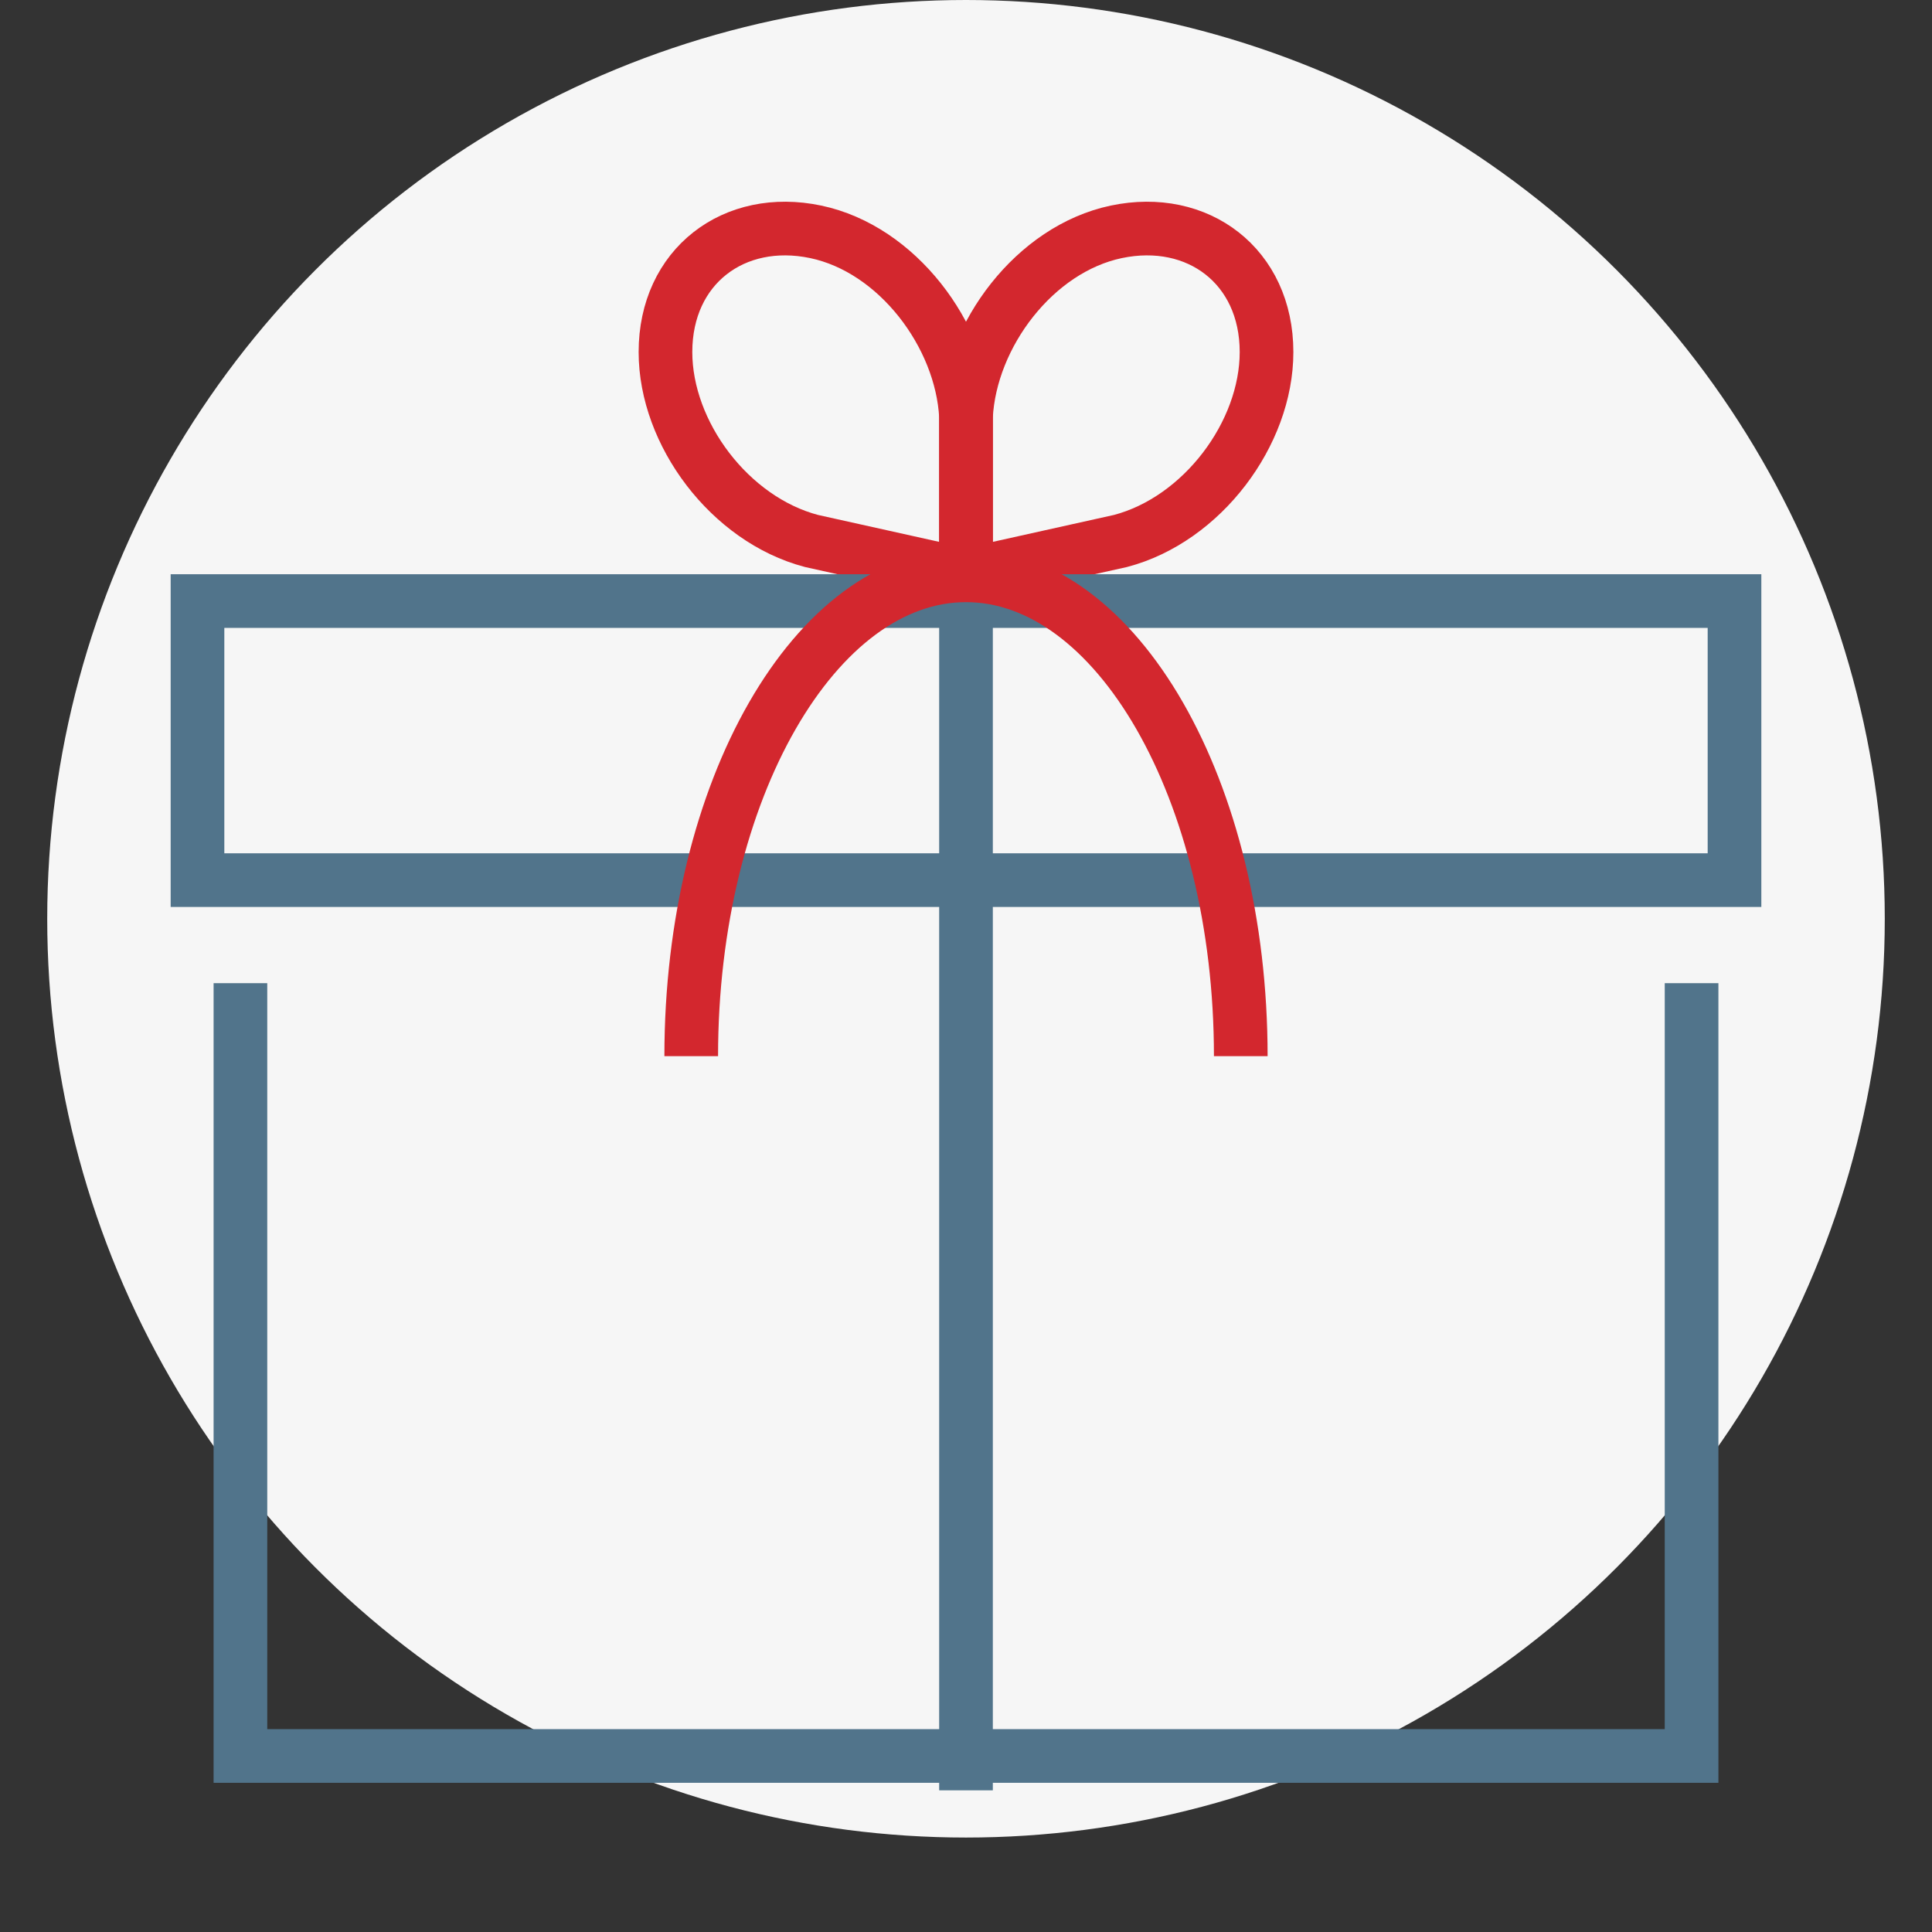 <?xml version="1.0" encoding="utf-8"?>
<!-- Generator: Adobe Illustrator 26.5.0, SVG Export Plug-In . SVG Version: 6.00 Build 0)  -->
<svg version="1.1" id="Layer_1" xmlns="http://www.w3.org/2000/svg" xmlns:xlink="http://www.w3.org/1999/xlink" x="0px" y="0px"
	 viewBox="0 0 45 45" style="enable-background:new 0 0 45 45;" xml:space="preserve">
<rect x="0" y="0" width="45" height="45" fill="#333333" stroke="none"/>
<style type="text/css">
	.st0{fill:#F6F6F6;}
	.st1{fill:none;stroke:#D3272E;stroke-width:1.25;}
	.st2{fill:none;stroke:#51748B;stroke-width:1.5;}
	.st3{fill:#51748B;}
	.st4{fill:none;stroke:#51748B;stroke-width:1.25;}
</style>
<circle class="st0" cx="22.5" cy="21.4" r="21.4"/>
<path class="st1" d="M20.9,25.8"/>
<path class="st1" d="M14.9,25.8"/>
<path class="st1" d="M30.1,25.8"/>
<path class="st1" d="M24.1,25.8"/>
<path class="st1" d="M39.3,25.8"/>
<path class="st1" d="M33.3,25.8"/>
<path class="st2" d="M2.2,20.7"/>
<path class="st2" d="M42,20.7"/>
<path class="st2" d="M42,14.9"/>
<path class="st2" d="M2.2,14.9"/>
<g>
	<g>
		<path class="st3" d="M-5.4,22.5c0.3,0.3,0.3,0.8,0,1.2"/>
	</g>
</g>
<g>
	<g>
		<g>
			<path class="st1" d="M29.5,8.2c0-2-1.6-3.2-3.5-2.8c-1.9,0.4-3.4,2.4-3.5,4.3l0,0l0,3.7l3.6-0.8l0,0C28,12.1,29.5,10.1,29.5,8.2z
				"/>
			<path class="st1" d="M15.5,8.2c0-2,1.6-3.2,3.5-2.8c1.9,0.4,3.4,2.4,3.5,4.3l0,0l0,3.7l-3.6-0.8v0C17,12.1,15.5,10.1,15.5,8.2z"
				/>
		</g>
		<rect x="4.6" y="14" class="st4" width="35.8" height="6.5"/>
		<polyline class="st4" points="5.6,22.9 5.6,40.9 39.4,40.9 39.4,22.9 		"/>
		<line class="st4" x1="22.5" y1="13.8" x2="22.5" y2="41.7"/>
		<path class="st1" d="M16.1,24.6c0-6.2,2.9-11.2,6.4-11.2c3.5,0,6.4,5,6.4,11.2"/>
	</g>
</g>
</svg>
